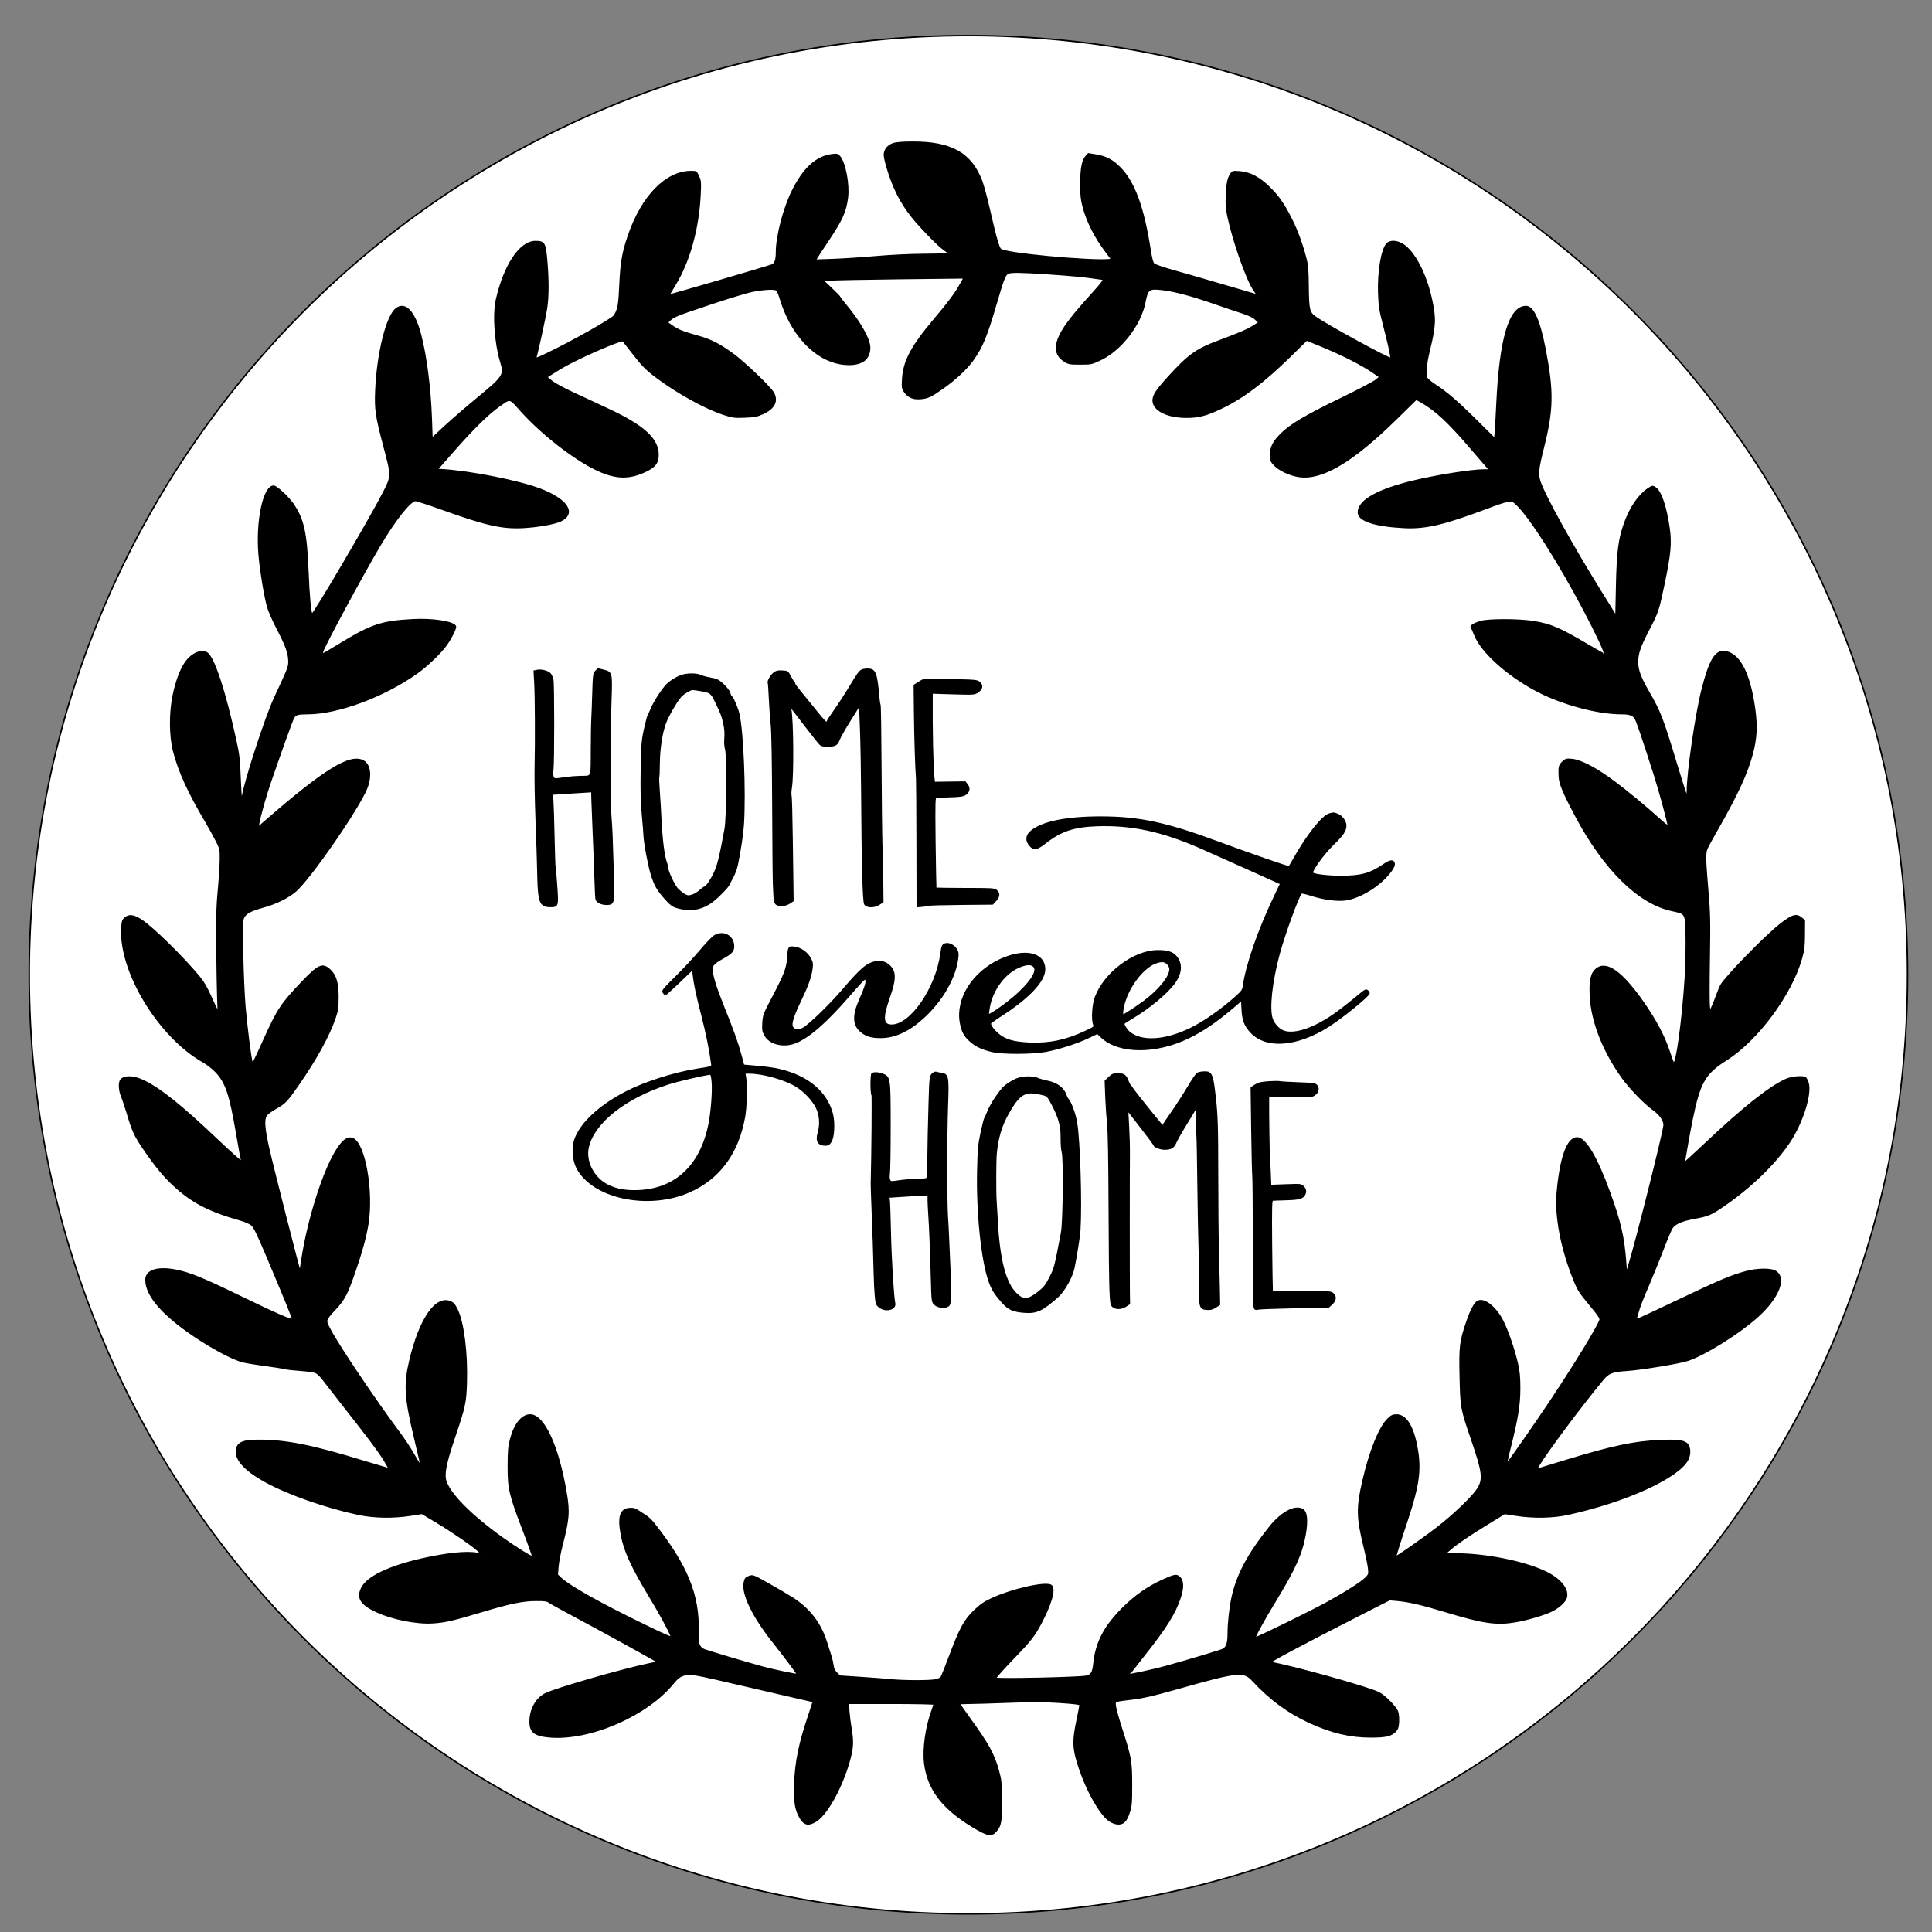 <svg xml:space="preserve" viewBox="0 0 1296 1296" height="1296px" width="1296px" y="0px" x="0px" xmlns:xlink="http://www.w3.org/1999/xlink" xmlns="http://www.w3.org/2000/svg" version="1.1">
<rect x="0" y="0" width="1296" height="1296" fill="#808080" stroke="none"/>
<path d="M 19.596 653.855 C 19.596 305.911 301.652 23.855 649.596 23.855 C 997.54 23.855 1279.6 305.911 1279.6 653.855 C 1279.6 1001.8 997.54 1283.85 649.596 1283.85 C 301.652 1283.85 19.596 1001.8 19.596 653.855 z" style="fill:#FFFFFF;stroke:#000000;" id="Circle (1)"></path>
<path d="M 599.072 96.494 C 595.559 97.684 593.286 100.615 593.281 103.95 C 593.281 105.124 594.085 108.801 595.075 112.12 C 599.194 125.954 604.246 135.953 611.985 145.605 C 617.345 152.29 629.64 164.939 632.844 167.063 C 634.447 168.126 635.894 169.351 636.07 169.79 C 636.304 170.378 632.227 170.608 620.331 170.684 C 610.388 170.745 597.928 171.338 587.602 172.247 C 578.425 173.049 565.534 173.896 558.95 174.126 L 546.979 174.54 L 547.873 172.906 C 548.368 172.002 551.562 167.109 554.979 162.033 C 564.767 147.459 567.184 142.163 568.424 132.542 C 569.537 123.901 566.87 109.521 563.362 105.236 C 561.941 103.505 561.568 103.398 558.215 103.812 C 547.644 105.099 539.144 112.856 531.575 128.12 C 525.736 139.901 520.893 158.551 520.893 169.244 C 520.893 174.295 520.1 176.679 518.082 177.716 C 516.544 178.508 449.052 198.235 448.786 197.974 C 448.701 197.888 450.522 194.721 452.837 190.927 C 462.343 175.362 468.438 153.408 469.55 130.734 C 469.96 122.324 469.869 121.241 468.517 118.305 C 467.043 115.108 467.016 115.092 463.573 115.092 C 446.844 115.092 430.732 131.572 421.646 157.989 C 417.76 169.285 416.552 176.235 415.908 191.009 C 415.328 204.409 414.732 207.744 412.193 211.732 C 410.756 213.999 384.27 228.962 367.009 237.26 C 360.84 240.222 359.057 240.84 359.36 239.901 C 360.531 236.265 365.582 213.182 366.514 207.187 C 367.786 199.011 367.828 188.057 366.641 174.427 C 365.651 163.029 365.071 162.069 359.142 162.069 C 348.88 162.069 338.325 177.834 333.071 201.008 C 330.783 211.104 332.135 230.121 336.073 243.097 C 338.612 251.478 337.777 252.785 321.207 266.425 C 313.739 272.573 303.605 281.316 298.692 285.851 L 289.755 294.103 L 289.292 281.025 C 288.563 260.287 285.801 238.767 282.032 224.422 C 278.008 209.112 271.871 202.519 265.857 207.059 C 259.475 211.875 253.258 236.745 252.156 261.849 C 251.597 274.677 252.231 279.003 257.702 299.614 C 262.913 319.234 262.908 319.468 257.394 330.254 C 248.308 348.015 210.107 412.983 209.245 412.135 C 208.217 411.119 207.211 400.39 206.493 382.685 C 205.46 357.228 203.374 347.989 196.406 337.996 C 193.048 333.17 185.431 326.168 183.552 326.168 C 176.904 326.168 171.933 349.644 173.844 372.057 C 174.727 382.475 177.415 398.924 179.518 406.819 C 180.247 409.546 183.084 416.072 185.83 421.327 C 191.824 432.807 193.633 437.72 193.82 443.031 C 193.974 447.254 193.836 447.611 184.148 468.421 C 178.464 480.626 165.263 520.923 162.772 533.67 C 162.528 534.921 162.139 535.769 161.91 535.549 C 161.681 535.329 161.271 528.956 160.995 521.388 C 160.558 509.306 160.186 506.216 157.945 496.054 C 151.047 464.76 144.271 443.597 139.581 438.685 C 136.196 435.141 128.771 438.046 124.273 444.675 C 121.043 449.44 118.184 457.222 116.247 466.527 C 113.804 478.252 113.932 494.016 116.55 504.036 C 120.095 517.599 126.248 531.122 137.75 550.624 C 140.433 555.174 143.824 561.302 145.287 564.244 C 147.864 569.417 147.943 569.815 147.874 576.735 C 147.832 580.667 147.23 590.012 146.533 597.504 C 145.463 609.086 145.33 616.005 145.639 643.806 C 145.841 661.782 146.256 677.077 146.565 677.792 C 146.937 678.655 146.868 678.941 146.368 678.644 C 145.947 678.399 143.813 674.135 141.625 669.172 C 138.73 662.62 136.558 658.841 133.684 655.378 C 122.581 641.994 102.706 622.476 95.004 617.4 C 89.825 613.988 86.749 613.508 84.098 615.694 C 82.32 617.165 82.07 617.89 81.788 622.404 C 79.952 651.569 106.592 695.466 136.324 712.262 C 138.906 713.723 142.711 716.69 144.782 718.855 C 151.696 726.096 154.293 733.843 158.956 761.133 C 160.537 770.376 162.017 778.552 162.24 779.303 C 162.469 780.054 154.874 773.282 145.362 764.264 C 121.724 741.835 107.555 730.478 96.569 725.146 C 89.99 721.949 84.013 721.582 81.288 724.202 C 79.691 725.734 79.872 731.213 81.665 735.533 C 82.49 737.51 84.22 742.652 85.508 746.962 C 89.123 759.019 90.395 761.761 96.59 770.857 C 104.356 782.26 110.062 789.139 117.162 795.66 C 128.878 806.43 140.38 812.374 160.563 818.104 C 164.454 819.207 167.595 820.565 168.915 821.719 C 170.517 823.114 172.838 827.842 178.512 841.263 C 191.866 872.848 196.651 884.639 196.263 885.012 C 195.39 885.855 185.522 881.565 161.431 869.876 C 135.882 857.482 127.462 854.035 118.142 852.161 C 105.788 849.679 97.916 852.176 97.916 858.575 C 97.916 869.687 110.615 883.649 134.818 899.142 C 145.836 906.2 157.269 912.022 162.815 913.406 C 165.136 913.983 171.842 915.091 177.718 915.862 C 183.595 916.638 189.519 917.573 190.881 917.945 C 192.249 918.313 197.056 918.865 201.564 919.161 C 206.072 919.462 210.703 920.136 211.847 920.662 C 212.992 921.188 215.052 923.118 216.425 924.947 C 217.793 926.78 223.706 934.379 229.561 941.84 C 248.068 965.423 253.881 973.154 257.559 979.073 C 259.523 982.239 261.002 984.956 260.843 985.109 C 260.683 985.262 253.418 983.194 244.704 980.518 C 209.181 969.605 192.015 966.183 172.992 966.224 C 163.954 966.245 160.239 967.537 159.047 971.081 C 156.731 977.939 163.299 985.732 178.352 993.995 C 193.362 1002.24 218.501 1011.06 240.207 1015.71 C 250.73 1017.96 263.712 1018.2 275.475 1016.35 L 283.065 1015.16 L 292.289 1020.66 C 303.041 1027.07 317.199 1036.79 320.755 1040.21 L 323.24 1042.6 L 320.047 1042.02 C 312.749 1040.71 299.544 1042.08 282.788 1045.89 C 260.992 1050.84 246.445 1057.83 242.756 1065.15 C 239.408 1071.78 242 1076.08 252.273 1080.91 C 262.924 1085.92 279.328 1089.21 290.224 1088.54 C 298.421 1088.03 303.919 1086.77 323.118 1081 C 342.21 1075.26 350.423 1073.56 359.435 1073.5 C 365.582 1073.46 366.817 1073.64 368.659 1074.9 C 369.83 1075.7 377.814 1080.1 386.405 1084.68 C 401.856 1092.94 431.562 1109.23 437.997 1112.99 L 441.329 1114.93 L 434.09 1116.48 C 415.589 1120.45 373.162 1132.72 366.04 1136.17 C 360.26 1138.96 356.204 1145.62 355.687 1153.16 C 355.123 1161.5 358.019 1164.15 368.659 1165.07 C 395.73 1167.4 434.341 1150.57 451.783 1128.83 C 454.077 1125.97 455.727 1124.67 458.154 1123.78 C 462.45 1122.2 464.515 1122.54 497.915 1130.37 C 512.307 1133.75 528.855 1137.58 534.694 1138.88 C 540.528 1140.18 545.388 1141.33 545.489 1141.43 C 545.59 1141.52 544.403 1145.35 542.849 1149.92 C 536.264 1169.29 533.71 1181.65 533.177 1196.7 C 532.778 1208.01 533.518 1213.19 536.286 1218.46 C 539.197 1223.99 542.034 1224.8 547.277 1221.62 C 554.548 1217.19 564.464 1199.4 569.515 1181.71 C 572.022 1172.92 572.304 1168.58 570.915 1160.26 C 570.26 1156.33 569.553 1150.74 569.345 1147.84 L 568.967 1142.56 L 597.8 1142.56 C 613.784 1142.56 626.633 1142.83 626.633 1143.16 C 626.633 1143.48 626.138 1145.09 625.526 1146.73 C 621.278 1158.18 619.155 1172.84 620.326 1182.72 C 622.364 1199.95 632.099 1212.89 652.23 1225.12 C 662.391 1231.3 664.993 1231.84 668.027 1228.37 C 671.274 1224.67 671.705 1222.22 671.631 1207.93 C 671.567 1195.85 671.391 1194.04 669.677 1187.84 C 666.617 1176.78 663.077 1170.31 650.606 1153.02 C 646.79 1147.72 643.665 1143.2 643.665 1142.97 C 643.665 1142.75 646.3 1142.56 649.52 1142.57 C 652.741 1142.57 664.738 1142.22 676.182 1141.79 C 692.895 1141.15 699.703 1141.18 710.779 1141.9 C 720.386 1142.53 724.57 1143.05 724.57 1143.61 C 724.57 1144.06 723.782 1148.14 722.819 1152.68 C 719.423 1168.67 719.668 1173.27 724.682 1187.76 C 729.765 1202.46 738.111 1216.88 744.046 1221.22 C 745.408 1222.21 747.729 1223.18 749.209 1223.37 C 753.249 1223.89 755.415 1221.91 757.39 1215.88 C 758.837 1211.47 758.992 1209.64 758.987 1197.03 C 758.981 1181.73 758.444 1178.64 752.631 1160.61 C 749.501 1150.9 747.99 1145.17 747.99 1143.03 C 747.99 1141.02 747.947 1141.04 760.461 1139.53 C 766.853 1138.75 773.954 1137.11 788.49 1133 C 831.082 1120.98 834.201 1120.64 840.498 1127.45 C 851.931 1139.82 864.248 1148.87 878.576 1155.43 C 893.331 1162.18 905.711 1165.11 919.524 1165.11 C 929.387 1165.11 933.033 1164.3 935.811 1161.52 C 937.435 1159.9 937.818 1158.82 938.057 1155.21 C 938.217 1152.82 937.956 1149.74 937.482 1148.37 C 936.343 1145.05 928.806 1137.41 924.751 1135.45 C 916.905 1131.66 866.217 1117.53 852.107 1115.2 C 850.84 1114.99 874.84 1102.21 912.641 1082.97 L 932.154 1073.03 L 937.126 1073.46 C 944.828 1074.11 953.584 1076.14 969.413 1080.93 C 995.116 1088.7 1003.84 1089.97 1016.69 1087.76 C 1025.05 1086.34 1037.28 1082.63 1041.77 1080.16 C 1046.57 1077.52 1050.24 1073.88 1050.75 1071.25 C 1051.88 1065.46 1046.08 1058.77 1035.83 1054.06 C 1021.54 1047.49 996.447 1042.5 977.36 1042.44 L 969.062 1042.42 L 972.607 1039.39 C 977.663 1035.08 985.126 1030 998.06 1022.08 L 1009.32 1015.18 L 1016.87 1016.36 C 1028.55 1018.19 1041.64 1017.96 1051.74 1015.74 C 1090.93 1007.15 1126.21 990.997 1132.19 978.92 C 1133.96 975.324 1133.72 970.591 1131.67 968.619 C 1129.39 966.434 1125.19 965.928 1113.51 966.423 C 1096.39 967.149 1082.41 970.085 1051.38 979.471 C 1042.01 982.305 1033.47 984.91 1032.39 985.262 L 1030.43 985.895 L 1032.34 982.688 C 1038.08 973.123 1060.59 943.009 1075.12 925.468 C 1078.98 920.805 1081.49 919.82 1091.13 919.207 C 1100.72 918.589 1126.51 914.35 1132.23 912.451 C 1143.63 908.656 1166.29 894.516 1178.63 883.495 C 1193.25 870.432 1198.52 856.808 1190.56 852.646 C 1187.34 850.961 1178.48 851.17 1171.32 853.095 C 1161.44 855.756 1153.56 859.075 1126.61 871.924 C 1112.17 878.813 1099.66 884.629 1098.81 884.844 C 1097.28 885.242 1097.27 885.222 1098.32 881.637 C 1100.08 875.606 1101.06 873.042 1106.22 861.011 C 1108.94 854.648 1113.21 844.082 1115.7 837.54 C 1118.18 830.998 1120.86 824.717 1121.64 823.583 C 1123.64 820.683 1128.36 818.655 1136.65 817.139 C 1145.83 815.464 1147.76 814.647 1155.99 808.988 C 1174.44 796.298 1190.43 780.861 1200.2 766.301 C 1209 753.187 1215.19 733.496 1212.78 726.3 C 1212.26 724.743 1211.5 723.247 1211.09 722.971 C 1209.36 721.801 1201.83 722.47 1198.14 724.115 C 1187.17 729.012 1169.48 743.045 1144.53 766.628 C 1136.43 774.283 1129.8 780.309 1129.8 780.018 C 1129.8 779.022 1133.39 758.871 1134.84 751.727 C 1140.02 726.203 1143.48 720.05 1157.75 711.067 C 1178.8 697.81 1201.46 667.297 1208.4 642.857 C 1209.96 637.341 1210.26 634.839 1210.3 626.898 L 1210.35 617.476 L 1208.36 615.832 C 1204.98 613.044 1202.27 613.85 1194.39 619.999 C 1184.32 627.848 1157.32 655.531 1154.38 661.011 C 1153.83 662.032 1152.4 665.561 1151.19 668.845 C 1149.98 672.128 1148.56 675.616 1148.02 676.597 L 1147.05 678.379 L 1146.56 675.443 C 1146.29 673.824 1146.27 659.459 1146.53 643.515 C 1146.95 617.543 1146.83 612.691 1145.49 596.876 C 1143.71 575.897 1143.66 572.236 1145.06 569.019 C 1145.64 567.675 1148.71 562.053 1151.88 556.517 C 1165.23 533.185 1171.74 519.131 1175.31 505.925 C 1178.13 495.492 1178.58 487.648 1177.03 475.995 C 1173.71 450.987 1166.17 437.153 1155.87 437.153 C 1150.33 437.153 1146.58 443.95 1141.83 462.625 C 1137.68 478.885 1131.93 518.436 1131.93 530.647 C 1131.93 532.756 1131.68 533.859 1131.29 533.466 C 1130.93 533.113 1128.19 524.702 1125.2 514.775 C 1115.38 482.148 1113.6 477.481 1106.04 464.448 C 1100.37 454.694 1098.47 449.644 1098.43 444.261 C 1098.39 438.45 1100.04 433.65 1106.03 422.175 C 1112.07 410.608 1112.48 409.367 1116.27 391.192 C 1120.37 371.531 1121.02 364.316 1119.59 354.245 C 1117.56 339.9 1113.99 329.457 1110.34 327.164 C 1108.54 326.031 1108.4 326.056 1105.57 327.94 C 1099.51 331.97 1093.76 340.283 1090.08 350.339 C 1086.07 361.328 1084.97 369.657 1084.47 392.729 L 1084.03 413.325 L 1073.97 397.152 C 1054.72 366.205 1036.04 332.48 1032.98 323.15 C 1031.3 318.028 1031.65 314.597 1035.33 299.951 C 1041.64 274.851 1041.84 262.636 1036.46 234.59 C 1032.73 215.153 1028.53 205.65 1023.67 205.65 C 1012.59 205.65 1006.21 227.185 1004.16 271.547 C 1003.73 280.805 1003.22 289.717 1003.02 291.351 L 1002.66 294.323 L 990.283 282.041 C 977.679 269.53 970.43 263.289 962.483 258.116 C 960.035 256.523 957.655 254.562 957.198 253.755 C 955.867 251.411 956.442 244.425 958.741 235.049 C 962.818 218.417 963.005 213.453 960.061 200.242 C 956.33 183.482 948.681 168.907 941.081 164.071 C 937.184 161.589 932.586 161.324 930.51 163.463 C 926.928 167.145 924.373 182.322 924.894 196.8 C 925.203 205.374 925.629 208.101 928.104 217.564 C 931.383 230.096 933.427 239.446 933.091 240.401 C 932.703 241.525 889.717 218.064 882.222 212.641 C 878.092 209.648 877.613 207.616 877.475 192.372 C 877.368 180.928 877.107 177.834 875.814 172.967 C 873.179 163.019 870.039 154.521 866.121 146.754 C 861.028 136.648 857.312 131.388 850.936 125.245 C 844.336 118.887 838.305 115.792 831.492 115.271 C 827.202 114.939 826.845 115.021 825.754 116.624 C 823.817 119.464 823.157 122.553 822.752 130.75 C 822.433 137.148 822.64 139.87 823.875 145.605 C 827.516 162.467 836.538 187.945 841.248 194.66 L 843.564 197.959 L 838.891 196.636 C 836.32 195.911 826.074 192.919 816.12 189.988 C 806.167 187.056 792.913 183.236 786.67 181.5 C 780.426 179.764 774.731 177.793 774.023 177.119 C 773.092 176.235 772.341 173.432 771.356 167.109 C 767.002 139.176 760.849 122.364 751.46 112.733 C 746.414 107.555 741.933 105.16 735.253 104.062 L 730.095 103.214 L 728.45 105.042 C 726.13 107.631 725.081 113.366 725.06 123.6 C 725.044 130.367 725.395 133.819 726.534 138.241 C 729.158 148.393 734.609 159.209 741.922 168.774 C 743.545 170.894 745.137 173.054 745.467 173.569 C 747.202 176.307 687.663 171.838 673.313 168.156 C 670.753 167.498 670.609 167.293 668.895 161.88 C 667.921 158.801 665.664 149.747 663.876 141.749 C 662.087 133.757 659.655 124.647 658.473 121.506 C 651.437 102.862 637.986 95.288 612.086 95.406 C 605.076 95.437 601.244 95.758 599.072 96.494 zM 702.571 183.543 C 718.465 184.615 727.641 185.483 734.859 186.597 C 737.201 186.959 739.356 187.255 739.649 187.261 C 741.161 187.276 739.426 189.651 731.575 198.317 C 720.051 211.037 714.191 218.601 711.242 224.55 C 707.17 232.772 708.075 238.445 714.074 242.25 C 716.826 243.996 717.523 244.119 724.575 244.119 C 732.059 244.119 732.192 244.093 738.329 241.172 C 751.907 234.717 765.017 217.753 767.891 202.923 C 769.658 193.812 770.617 193.098 779.681 194.16 C 787.851 195.115 799.157 198.107 813.991 203.255 C 821.214 205.762 829.996 208.739 833.509 209.873 C 837.853 211.277 840.652 212.641 842.26 214.137 L 844.623 216.338 L 840.626 218.881 C 836.831 221.302 831.103 223.758 817.541 228.794 C 802.68 234.309 797.288 238.159 784.157 252.601 C 775.817 261.773 773.592 265.123 773.56 268.554 C 773.496 275.06 782.923 279.866 795.745 279.866 C 804.165 279.866 809.115 278.574 819.314 273.717 C 833.797 266.818 847.652 256.37 865.44 238.935 L 876.538 228.053 L 885.182 231.592 C 900.889 238.021 913.749 244.583 922.153 250.466 L 925.634 252.902 L 922.909 255.154 C 921.413 256.4 910.614 262.048 898.909 267.717 C 875.617 278.998 865.488 285.029 859.212 291.341 C 854.14 296.447 852.352 300.053 852.33 305.226 C 852.314 308.775 852.554 309.393 854.874 311.859 C 858.105 315.291 864.918 318.539 870.965 319.53 C 886.465 322.078 907.005 309.995 936.62 280.908 L 950.033 267.737 L 953.387 269.622 C 963.09 275.055 971.782 283.185 987.281 301.314 C 991.444 306.181 995.856 311.313 997.086 312.717 L 999.327 315.271 L 995.76 315.271 C 987.393 315.271 963.862 318.983 948.043 322.793 C 924.011 328.584 911.22 335.851 911.22 343.715 C 911.22 349.154 922.19 352.79 941.671 353.806 C 955.782 354.546 967.763 351.835 994.616 341.841 C 1013.36 334.865 1013.67 334.814 1017.24 338.195 C 1026.43 346.881 1045.3 376.475 1062.76 409.577 C 1071.23 425.637 1077.09 438.251 1076.39 438.925 C 1076.24 439.063 1070.99 436.142 1064.73 432.429 C 1046.13 421.409 1040.04 418.825 1028.32 416.976 C 1018.75 415.465 998.736 415.434 993.541 416.92 C 988.671 418.319 986.116 419.948 987.068 421.051 C 987.446 421.49 988.468 423.686 989.341 425.928 C 993.802 437.444 1011.94 453.622 1031.86 463.876 C 1048.53 472.445 1071.95 478.686 1087.44 478.686 C 1093.03 478.686 1095.27 479.411 1096.85 481.734 C 1098 483.409 1101.32 493.122 1109.66 519.202 C 1113.3 530.596 1119.13 552.064 1119.15 554.168 C 1119.16 554.674 1115.88 552.1 1111.89 548.449 C 1104.4 541.611 1091.09 530.626 1082.96 524.559 C 1070.56 515.311 1060.34 509.959 1054.12 509.464 C 1050.7 509.188 1050.2 509.341 1048.22 511.236 C 1045.95 513.422 1045.72 514.448 1046.03 521.123 C 1046.24 525.632 1048.81 531.816 1056.71 546.723 C 1075.97 583.139 1099.23 606.047 1121.71 610.756 C 1128.64 612.211 1129.51 612.747 1130.5 616.133 C 1131.42 619.33 1131.43 642.749 1130.5 656.752 C 1128.62 685.334 1124.62 714.392 1122.72 713.268 C 1122.39 713.074 1120.96 709.315 1119.52 704.913 C 1116.41 695.384 1110.6 684.4 1102.49 672.741 C 1088.14 652.105 1077.68 644.562 1070.95 649.991 C 1067.46 652.81 1066.37 657.641 1066.86 667.956 C 1067.68 685.028 1075.36 704.765 1088.15 722.71 C 1093.03 729.548 1103.29 740.221 1108.56 743.934 C 1113.4 747.34 1116.32 751.359 1116.32 754.607 C 1116.32 758.534 1097.02 835.278 1092.3 850.118 L 1091 854.203 L 1090.5 847.396 C 1089.21 829.875 1086.99 820.141 1079.71 800.047 C 1071.15 776.372 1063.38 763.304 1057.9 763.304 C 1051.47 763.304 1046.72 776.505 1044.63 800.19 C 1043.23 816.087 1047.49 838.015 1056.05 859.019 C 1058.6 865.275 1059.85 867.215 1066.37 875.039 C 1072.26 882.106 1073.7 884.246 1073.34 885.416 C 1071.92 890.012 1057.18 914.212 1040.5 939.312 C 1031.02 953.58 1011.42 981.708 1010.63 982.178 C 1010.34 982.351 1011.3 977.684 1012.78 971.801 C 1017.87 951.594 1019.37 942.391 1019.37 931.483 C 1019.37 923.701 1019.03 920.1 1017.74 914.463 C 1015.6 905.112 1011.38 892.825 1008 886.12 C 1003.38 876.949 995.595 870.78 991.38 872.945 C 989.277 874.022 986.696 878.833 984.056 886.575 C 979.51 899.929 979.122 903.095 979.569 923.313 C 980.037 944.276 980.128 944.791 987.074 965.08 C 994.786 987.606 995.367 992.126 991.38 998.626 C 988.239 1003.75 975.034 1016.45 964.09 1024.88 C 954.701 1032.11 936.705 1044.68 936.301 1044.29 C 936.013 1044.01 938.1 1037.3 944.455 1018.07 C 951.273 997.431 952.838 986.804 950.933 974.043 C 948.522 957.931 943.534 949.188 936.743 949.188 C 934.401 949.188 933.448 949.648 931.042 951.961 C 925.411 957.364 918.848 973.644 914.329 993.448 C 910.177 1011.63 910.305 1017.86 915.25 1038.05 C 916.628 1043.66 917.927 1050.04 918.134 1052.21 C 918.502 1056 918.417 1056.27 916.112 1058.57 C 913.094 1061.58 903.098 1067.98 890.638 1074.87 C 879.817 1080.86 842.361 1099.2 841.887 1098.74 C 841.371 1098.24 847.63 1086.78 855.21 1074.35 C 868.394 1052.74 873.083 1042.4 875.346 1029.95 C 877.15 1020.01 876.543 1014.02 873.578 1012.5 C 868.352 1009.82 859.548 1014.64 851.697 1024.48 C 837.086 1042.8 829.725 1056.65 826.483 1071.93 C 825.014 1078.85 823.928 1089.05 823.928 1095.93 C 823.928 1102.24 822.917 1105.17 820.272 1106.53 C 818.792 1107.29 797.028 1113.79 781.725 1118.05 C 774.39 1120.09 757.858 1123.66 757.47 1123.29 C 757.374 1123.19 761.302 1118.07 766.209 1111.9 C 782.098 1091.92 788.155 1082.3 791.673 1071.48 C 793.807 1064.91 793.658 1060.41 791.231 1058.08 C 789.23 1056.16 787.857 1056.41 779.772 1060.12 C 769.978 1064.6 761.504 1070.52 753.52 1078.45 C 741.028 1090.85 735.349 1101.61 733.874 1115.64 C 733.198 1122.08 732.171 1123.79 728.562 1124.49 C 723.181 1125.54 667.793 1126.7 667.793 1125.76 C 667.793 1125.15 673.739 1118.55 682.122 1109.88 C 690.862 1100.83 693.949 1096.84 697.856 1089.52 C 704.972 1076.19 707.846 1066.19 705.265 1063.71 C 702.305 1060.87 679.375 1065.95 664.956 1072.64 C 660.283 1074.81 657.717 1076.6 653.566 1080.57 C 647.045 1086.82 643.937 1092.58 636.906 1111.39 C 634.287 1118.4 631.775 1124.62 631.322 1125.22 C 630.87 1125.81 629.23 1126.58 627.676 1126.92 C 623.876 1127.77 606.444 1127.74 597.699 1126.89 C 593.803 1126.5 584.483 1125.78 576.988 1125.29 L 563.362 1124.39 L 561.233 1122.35 C 559.722 1120.9 559.003 1119.44 558.747 1117.31 C 558.551 1115.66 557.944 1112.93 557.406 1111.24 C 556.869 1109.55 555.437 1105.07 554.223 1101.27 C 550.21 1088.72 542.875 1079.25 531.533 1071.97 C 528.605 1070.09 521.446 1065.88 515.623 1062.61 C 505.052 1056.68 505.031 1056.67 502.492 1057.59 C 500.257 1058.41 499.873 1058.9 499.309 1061.7 C 497.803 1069.11 504.898 1083.95 517.8 1100.35 C 527.919 1113.21 535.184 1122.94 534.875 1123.24 C 534.503 1123.6 518.881 1120.35 512.02 1118.48 C 499.788 1115.15 473.558 1107.32 472.036 1106.53 C 468.677 1104.81 468.001 1102.68 468.225 1094.5 C 468.901 1069.93 460.762 1050.03 438.567 1021.95 C 437.199 1020.23 435.123 1018.18 433.952 1017.4 C 432.781 1016.63 430.396 1015.04 428.651 1013.88 C 426.053 1012.15 424.903 1011.8 422.29 1011.97 C 416.212 1012.35 414.615 1017.53 416.861 1029.53 C 418.905 1040.44 423.743 1051 436.065 1071.41 C 442.639 1082.29 449.271 1094.51 450.25 1097.52 C 450.697 1098.9 448.18 1097.86 431.717 1089.87 C 402.894 1075.88 381.923 1064.11 376.196 1058.7 L 373.8 1056.43 L 374.221 1050.98 C 374.45 1047.98 375.631 1041.7 376.845 1037.02 C 381.524 1018.97 381.891 1014.22 379.661 1001.1 C 374.354 969.906 364.752 949.188 355.602 949.188 C 350.205 949.188 345.207 955.357 342.626 965.213 C 341.268 970.396 341.023 973.164 341.002 983.572 C 340.981 998.754 341.891 1002.63 351.264 1027.09 C 354.825 1036.38 357.572 1044.14 357.364 1044.34 C 356.805 1044.88 345.835 1038.09 336.872 1031.65 C 315.794 1016.51 301.673 1002.26 298.958 993.372 C 297.532 988.704 299.006 981.345 304.808 964.161 C 311.77 943.55 312.313 941.063 312.749 927.965 C 313.42 907.931 310.849 887.29 306.607 878.588 C 304.893 875.069 303.999 874.043 301.95 873.221 C 292.22 869.319 281.521 885.002 274.98 912.757 C 271.174 928.899 271.712 937.53 278.179 964.508 C 280.068 972.373 281.825 979.88 282.085 981.187 L 282.559 983.572 L 281.314 981.933 C 280.627 981.029 278.578 977.658 276.752 974.441 C 274.926 971.224 270.929 965.223 267.863 961.102 C 251.4 938.975 227.001 902.697 221.434 892.059 C 217.91 885.324 217.772 885.865 225.058 877.939 C 230.86 871.633 232.771 867.991 237.668 853.917 C 242.298 840.599 245.183 830.171 246.631 821.52 C 250.288 799.643 244.71 767.379 236.662 763.86 C 232.766 762.155 228.47 766.092 223.158 776.239 C 214.897 792.019 206.163 821.193 202.565 845.011 C 201.915 849.316 201.325 852.901 201.25 852.983 C 200.957 853.294 182.908 782.582 180.247 770.683 C 177.245 757.283 176.76 751.482 178.394 748.458 C 178.969 747.386 181.764 745.262 185.096 743.362 C 191.392 739.772 192.372 738.73 200.595 726.872 C 211.954 710.505 220.699 694.547 224.659 682.955 C 226.368 677.965 226.644 676.04 226.676 668.998 C 226.719 659.254 225.159 654.091 221.066 650.445 C 216.297 646.191 213.609 647.391 202.927 658.555 C 188.933 673.191 186.187 677.307 177.383 696.916 C 174.184 704.03 171.065 710.771 170.453 711.894 L 169.335 713.937 L 168.766 711.552 C 167.738 707.222 165.386 688.271 164.247 675.126 C 163.629 668.012 162.937 652.105 162.709 639.782 C 162.331 619.381 162.405 617.185 163.523 615.193 C 165.098 612.38 168.414 610.638 176.34 608.463 C 185.133 606.047 193.282 602.044 198.339 597.647 C 208.185 589.088 240.622 542.127 245.934 528.732 C 249.213 520.479 248.148 512.702 243.427 510.358 C 234.623 505.991 217.729 516.399 178.804 550.18 L 172.923 555.287 L 173.428 552.56 C 174.504 546.794 178.166 533.787 181.194 524.988 C 188.662 503.28 195.762 483.558 196.806 481.627 C 198.142 479.145 199.547 478.706 206.232 478.696 C 226.597 478.66 257.378 467.247 279.6 451.503 C 286.551 446.57 295.578 437.909 299.395 432.506 C 302.977 427.424 306.069 421.016 305.42 420.004 C 303.546 417.094 290 415.051 277.114 415.745 C 256.207 416.864 249.426 419.075 229.151 431.377 C 214.94 440.002 215.765 439.64 216.43 436.964 C 217.34 433.302 244.247 383.476 255.243 365.092 C 265.511 347.928 275.299 335.698 278.764 335.698 C 279.632 335.698 287.93 338.425 297.213 341.754 C 326.093 352.111 336.872 354.531 350.924 353.796 C 360.675 353.285 372.209 351.227 376.158 349.297 C 386.389 344.287 380.433 335.115 362.49 328.242 C 347.991 322.686 315.379 316.226 296.164 315.102 L 293.215 314.934 L 304.27 302.335 C 316.741 288.118 327.435 277.568 334.242 272.767 C 342.721 266.782 341.444 266.547 349.545 275.571 C 364.645 292.398 388.406 310.404 403.751 316.66 C 414.482 321.036 422.764 320.919 432.712 316.251 C 439.312 313.157 441.409 310.45 441.398 305.073 C 441.382 294.364 431.77 285.647 407.52 274.345 C 401.175 271.389 390.796 266.558 384.456 263.606 C 377.67 260.45 371.634 257.141 369.798 255.573 L 366.673 252.902 L 370.506 250.477 C 378.091 245.687 380.725 244.246 390.237 239.686 C 402.868 233.635 417.297 227.844 417.957 228.564 C 418.25 228.88 420.975 232.353 424.015 236.285 C 430.971 245.278 433.281 247.637 440.345 252.953 C 454.386 263.529 473.271 273.957 485.497 277.89 C 491.671 279.871 492.688 280.004 499.644 279.728 C 506.143 279.473 507.756 279.156 511.775 277.353 C 519.179 274.029 521.739 269.116 518.87 263.723 C 516.81 259.842 499.128 242.944 491.086 237.163 C 481.968 230.612 476.528 227.905 467.464 225.398 C 458.181 222.829 454.78 221.45 450.718 218.59 L 447.61 216.405 L 449.792 214.311 C 451.378 212.789 454.668 211.293 461.774 208.857 C 485.135 200.85 499.73 196.274 505.318 195.217 C 513.122 193.741 519.647 193.481 521.042 194.589 C 521.632 195.059 522.846 197.969 523.73 201.059 C 524.618 204.143 526.7 209.465 528.355 212.881 C 537.867 232.527 553.409 244.456 569.473 244.456 C 578.569 244.456 583.344 240.58 583.344 233.196 C 583.344 227.527 576.882 216.052 567.109 204.368 C 565.108 201.978 563.474 199.803 563.474 199.532 C 563.474 199.261 560.924 196.621 557.805 193.659 L 552.137 188.282 L 556.565 187.817 C 558.998 187.562 580.288 187.133 603.873 186.862 L 646.753 186.372 L 643.825 191.576 C 640.589 197.331 636.581 202.668 626.441 214.709 C 611.405 232.572 606.22 242.403 605.55 254.332 C 605.23 259.95 605.342 260.654 606.886 262.84 C 609.414 266.425 612.645 267.773 617.606 267.319 C 622.604 266.864 624.275 266.057 632.956 259.939 C 640.946 254.307 648.669 247.03 652.682 241.351 C 658.91 232.547 661.912 225.168 668.496 202.509 C 672.919 187.307 674.074 184.385 676.139 183.231 C 677.874 182.261 684.874 182.343 702.571 183.543 zM 399.679 450.282 C 398.258 451.732 398.13 452.754 397.742 465.771 C 397.518 473.436 397.226 481.086 397.103 482.771 C 396.975 484.456 396.832 493.551 396.784 502.984 C 396.683 522.604 397.438 520.796 389.242 520.944 C 386.511 520.99 382.2 521.337 379.661 521.71 C 371.874 522.849 371.852 522.849 371.049 521.409 C 370.586 520.581 370.484 518.579 370.793 516.225 C 371.437 511.307 371.432 459.05 370.783 456.078 C 370.516 454.848 369.851 453.157 369.303 452.33 C 368.121 450.538 363.341 449.154 360.446 449.761 L 358.381 450.195 L 358.801 457.462 C 359.339 466.787 359.504 497.085 359.105 513.754 C 358.934 520.867 359.211 537.413 359.717 550.522 C 360.228 563.631 360.717 578.798 360.808 584.226 C 361.069 599.506 361.777 604.592 363.906 606.487 C 365.236 607.666 366.508 608.059 369.031 608.059 C 374.264 608.059 374.295 607.962 373.284 593.587 C 372.805 586.754 372.305 580.984 372.166 580.769 C 372.033 580.555 371.741 571.669 371.517 561.021 C 371.294 550.379 370.953 539.645 370.756 537.168 L 370.399 532.664 L 377.335 532.214 C 381.151 531.964 387.15 531.586 390.663 531.377 L 397.05 530.989 L 397.21 537.352 C 397.3 540.85 397.699 551.068 398.104 560.056 C 398.508 569.044 399.003 582.066 399.2 588.991 C 399.403 595.921 399.722 602.273 399.914 603.111 C 400.377 605.123 403.735 606.716 407.238 606.584 C 411.794 606.415 411.895 605.904 411.293 586.121 C 410.458 558.391 410.431 557.814 409.638 546.779 C 408.813 535.294 408.861 496.186 409.729 470.178 C 410.367 451.14 410.346 451.058 404.853 449.68 C 402.905 449.189 401.281 448.776 401.255 448.76 C 401.223 448.745 400.515 449.429 399.679 450.282 zM 578.298 449.47 C 576.94 449.96 575.019 452.544 571.069 459.183 C 568.115 464.157 563.277 471.659 560.323 475.852 C 557.369 480.044 554.952 483.777 554.952 484.145 C 554.952 485.937 553.074 484.114 546.745 476.194 C 542.96 471.455 538.308 465.725 536.408 463.463 C 534.508 461.2 532.954 458.979 532.954 458.524 C 532.954 458.065 532.714 457.59 532.422 457.467 C 532.129 457.34 531.091 455.706 530.117 453.836 C 528.371 450.486 528.286 450.425 524.752 450.231 C 521.915 450.068 520.744 450.343 519.168 451.533 C 517.199 453.019 514.873 457.181 515.479 458.126 C 515.65 458.392 515.99 463.202 516.241 468.82 C 516.485 474.437 517.044 482.245 517.486 486.177 C 517.976 490.574 518.354 511.69 518.471 540.988 C 518.572 567.206 518.79 590.952 518.96 593.761 C 519.131 596.569 519.317 600.297 519.37 602.054 C 519.429 603.928 519.929 605.68 520.584 606.308 C 522.234 607.891 526.652 607.646 529.478 605.818 L 531.889 604.255 L 531.804 598.495 C 531.762 595.328 531.543 579.492 531.33 563.309 C 531.112 547.121 530.74 533.578 530.505 533.215 C 530.266 532.848 530.383 530.621 530.756 528.257 C 532.097 519.846 531.82 483.323 530.356 475.627 C 529.973 473.584 529.973 473.584 532.155 476.306 C 533.358 477.802 537.723 483.471 541.848 488.904 C 545.978 494.333 549.88 499.159 550.519 499.628 C 551.95 500.68 557.837 500.742 560.153 499.725 C 561.228 499.256 562.234 497.923 562.83 496.186 C 563.362 494.649 566.705 488.741 570.26 483.052 L 576.733 472.711 L 577.35 488.807 C 577.686 497.662 578.032 515.628 578.111 528.737 C 578.436 580.652 579.091 604.893 580.203 606.527 C 581.646 608.652 586.484 608.647 589.779 606.517 L 592.163 604.97 L 592.067 594.772 C 592.009 589.159 591.759 577.521 591.509 568.906 C 591.253 560.296 590.96 535.294 590.854 513.355 C 590.747 491.412 590.465 473.155 590.22 472.777 C 589.981 472.399 589.603 469.979 589.379 467.39 C 588.043 451.768 587.091 449.184 582.561 448.939 C 581.236 448.863 579.314 449.103 578.298 449.47 zM 458.793 452.769 C 455.732 453.484 452.145 455.358 448.685 458.044 C 445.561 460.475 438.95 470.377 436.725 475.964 C 436.049 477.649 435.251 479.35 434.942 479.738 C 434.628 480.131 433.532 484.267 432.494 488.93 C 430.79 496.6 430.577 499.205 430.263 516.138 C 430.019 529.564 430.216 538.041 430.971 546.094 C 431.546 552.274 432.062 558.708 432.116 560.393 C 432.265 565.219 434.969 579.829 436.895 586.213 C 439.088 593.469 441.143 597.121 446.162 602.672 C 450.692 607.681 451.645 608.269 457.111 609.433 C 464.675 611.037 471.812 609.382 477.928 604.597 C 482.181 601.267 487.919 595.405 488.861 593.418 C 489.393 592.295 490.101 590.916 490.431 590.354 C 492.289 587.224 493.885 583.215 494.551 580.018 C 496.451 570.847 498.245 558.805 498.591 552.907 C 499.911 530.422 498.282 490.661 495.567 479.028 C 494.551 474.672 491.623 467.941 490.388 467.114 C 490.112 466.925 489.649 465.853 489.366 464.729 C 489.079 463.6 487.211 461.165 485.177 459.28 C 481.899 456.247 480.978 455.782 476.645 455.011 C 473.973 454.536 470.875 453.693 469.763 453.137 C 467.65 452.09 462.45 451.916 458.793 452.769 zM 469.481 463.054 C 476.741 464.28 477.119 464.561 480.254 471.072 C 484.028 478.895 484.523 480.228 485.747 485.835 C 486.402 488.843 486.631 492.239 486.37 495.027 C 486.12 497.688 486.301 500.675 486.822 502.519 C 488.094 507.008 487.844 548.653 486.497 555.971 C 483.07 574.636 481.579 580.754 479.285 585.539 C 476.847 590.63 473.755 595.119 472.69 595.119 C 472.376 595.119 470.945 596.186 469.508 597.483 C 468.07 598.786 465.654 600.205 464.142 600.639 C 461.71 601.339 461.108 601.257 458.899 599.95 C 457.526 599.138 455.472 597.453 454.333 596.207 C 452.129 593.801 447.791 584.558 447.791 582.276 C 447.791 581.525 447.482 580.131 447.104 579.181 C 445.305 574.641 443.9 563.57 443.166 548.137 C 442.921 543.081 442.442 535.135 442.101 530.483 C 441.755 525.831 441.606 521.822 441.76 521.577 C 441.92 521.332 442.09 517.022 442.144 511.997 C 442.25 502.054 443.874 491.56 446.338 484.911 C 448.142 480.034 454.269 469.58 456.903 466.879 C 458.772 464.969 463.051 462.431 464.515 462.375 C 464.93 462.36 467.166 462.666 469.481 463.054 zM 619.538 456.002 C 618.952 456.206 617.324 457.11 615.913 458.019 L 613.358 459.668 L 613.555 478.201 C 613.731 494.94 614.401 516.057 614.955 522.266 C 615.067 523.574 615.2 543.429 615.242 566.389 L 615.322 608.126 L 618.67 607.835 C 620.512 607.671 622.497 607.355 623.083 607.13 C 623.668 606.905 633.515 606.64 644.969 606.538 L 665.786 606.354 L 667.857 604.132 C 670.3 601.502 670.497 599.23 668.432 597.437 C 667.037 596.232 665.616 596.14 647.556 596.14 C 636.895 596.14 628.006 595.982 627.804 595.793 C 627.607 595.599 627.293 581.801 627.112 565.127 C 626.814 537.382 626.883 534.803 627.953 534.691 C 628.592 534.625 632.807 534.482 637.321 534.369 C 643.681 534.211 645.954 533.895 647.423 532.97 C 650.053 531.316 650.606 528.742 648.818 526.459 L 647.397 524.646 L 637.06 524.779 L 626.723 524.912 L 626.329 521.378 C 625.568 514.509 625.025 489.486 625.185 468.534 L 625.212 464.852 L 639.343 465.276 C 653.166 465.684 653.528 465.659 655.844 464.167 C 658.814 462.252 659.261 459.786 657.004 457.804 C 655.471 456.461 654.369 456.354 637.986 456.007 C 628.427 455.803 620.123 455.797 619.538 456.002 zM 891.633 546.151 C 887.157 547.397 876.852 560.383 868.314 575.545 C 866.467 578.823 864.87 581.504 864.759 581.504 C 863.348 581.504 838.992 573.043 817.099 564.943 C 782.018 551.967 764.043 548.137 738.207 548.137 C 715.287 548.137 699.053 551.457 691.708 557.646 C 688.371 560.46 688.083 563.912 690.925 567.155 C 693.64 570.249 695.418 569.892 701.715 564.989 C 711.705 557.212 720.536 554.301 735.716 553.77 C 758.939 552.958 779.383 557.319 805.118 568.579 C 810.973 571.138 825.525 577.634 837.459 583.006 L 859.149 592.78 L 855.002 601.451 C 844.32 623.788 836.229 646.993 834.238 660.975 C 833.775 664.238 833.35 664.877 829.075 668.712 C 819.319 677.47 807.545 685.676 798.38 690.109 C 781.214 698.407 765.336 699.23 757.326 692.239 C 755.378 690.538 753.456 687.239 753.962 686.458 C 754.154 686.156 756.32 684.737 758.779 683.297 C 770.595 676.382 783.418 665.699 788.112 658.856 C 792.61 652.294 792.839 646.156 788.756 641.498 C 786.382 638.797 782.811 637.729 776.376 637.806 C 760.472 637.995 740.831 652.799 734.827 669.12 C 732.991 674.11 732.416 683.904 733.762 687.295 C 734.412 688.929 734.183 689.118 727.907 692.045 C 714.957 698.081 704.094 700.353 690.734 699.812 C 680.131 699.383 674.319 697.718 669.651 693.776 C 666.627 691.222 664.248 688.026 664.248 686.519 C 664.248 686.192 667.868 683.583 672.296 680.718 C 690.319 669.054 700.693 657.937 700.693 650.277 C 700.693 639.21 687.29 636.264 671.045 643.755 C 652.602 652.268 641.414 669.994 644.336 686.08 C 645.395 691.937 647.013 694.914 651.08 698.51 C 654.731 701.742 658.814 703.632 665.664 705.261 C 672.285 706.834 692.123 706.803 701.15 705.205 C 709.73 703.683 722.697 699.536 730.244 695.895 L 736.115 693.066 L 739.037 695.783 C 750.635 706.578 775.12 706.747 797.07 696.176 C 806.907 691.442 815.854 685.334 827.569 675.351 L 832.982 670.734 L 833.291 677.015 C 833.642 684.287 835.095 688.056 839.236 692.453 C 849.477 703.33 869.906 701.768 890.978 688.49 C 900.144 682.72 918.315 667.941 918.315 666.261 C 918.315 665.801 917.847 665.045 917.267 664.586 C 916.41 663.901 915.723 664.167 913.456 666.036 C 897.504 679.216 891.143 683.705 882.478 687.893 C 873.658 692.157 865.967 693.546 861.054 691.769 C 857.85 690.61 854.566 687.071 853.299 683.404 C 850.968 676.663 852.921 658.595 858.031 639.685 C 861.523 626.755 870.864 601.16 872.876 599.01 C 873.147 598.719 876.218 599.393 879.699 600.512 C 888.402 603.305 897.797 604.454 903.582 603.428 C 909.453 602.386 917.123 598.689 923.516 593.812 C 929.839 588.991 935.518 582.056 935.21 579.523 C 934.88 576.837 932.772 576.975 928.333 579.978 C 919.039 586.259 913.222 587.888 899.867 587.939 C 890.914 587.97 881.131 586.8 880.359 585.605 C 879.487 584.247 887.833 572.695 894.119 566.562 C 900.857 559.995 902.709 557.237 902.704 553.78 C 902.699 551.007 900.192 547.519 897.392 546.396 C 894.656 545.303 894.683 545.303 891.633 546.151 zM 783.151 646.498 C 784.184 647.488 784.892 648.954 784.892 650.108 C 784.892 655.159 777.717 664.101 767.599 671.658 C 762.095 675.769 754.175 680.912 753.344 680.912 C 752.418 680.912 753.089 675.795 754.638 671.122 C 758.566 659.254 768.195 647.82 776.211 645.502 C 779.596 644.526 781.358 644.777 783.151 646.498 zM 692.964 647.79 C 696.536 650.292 693.188 656.711 683.484 665.959 C 677.342 671.817 663.876 681.468 663.013 680.636 C 662.822 680.457 663.04 678.267 663.492 675.769 C 665.749 663.319 674.388 652.044 684.586 648.219 C 688.701 646.676 691.197 646.549 692.964 647.79 zM 479.221 627.868 C 477.965 628.639 473.659 633.154 469.651 637.898 C 465.638 642.647 458.239 650.583 453.204 655.542 C 444.986 663.631 444.15 664.678 445.013 665.755 C 445.539 666.414 446.072 667.093 446.194 667.262 C 446.317 667.43 450.532 663.631 455.557 658.82 L 464.696 650.072 L 465.159 654.091 C 465.888 660.327 467.512 667.951 470.875 680.912 C 473.782 692.096 476.203 703.887 477.263 712.037 C 477.79 716.112 478.918 715.51 467.304 717.389 C 451.831 719.891 432.77 725.989 420.113 732.48 C 402.261 741.636 389.385 753.626 385.659 764.56 C 383.823 769.953 384.425 778.21 387.022 783.286 C 397.423 803.611 435.017 811.593 462.583 799.326 C 482.521 790.456 494.939 773.604 499.336 749.434 C 500.571 742.673 500.975 728.129 500.07 722.961 L 499.511 719.723 L 502.652 719.723 C 511.951 719.723 527.014 724.023 534.529 728.813 C 539.825 732.194 545.127 737.816 547.612 742.693 C 550.151 747.667 550.657 754.142 548.97 759.923 C 547.373 765.372 548.97 768.068 553.792 768.068 C 556.964 768.068 558.742 764.642 559.077 757.865 C 559.423 750.92 558.476 745.961 555.74 740.446 C 550.061 728.981 538.314 720.969 521.766 717.272 C 519.136 716.684 512.882 715.842 507.873 715.408 L 498.766 714.611 L 496.749 707.125 C 494.641 699.306 491.975 691.927 484.741 673.875 C 480.009 662.058 477.598 654.091 477.598 650.261 C 477.598 647.34 478.881 646.018 485.055 642.566 C 490.766 639.379 492.134 637.826 492.049 634.64 C 491.857 627.802 485.114 624.243 479.221 627.868 zM 477.853 725.718 C 478.386 731.816 477.385 745.415 475.81 753.555 C 470.205 782.485 452.512 798.622 426.144 798.852 C 418.708 798.913 413.162 797.81 407.823 795.195 C 398.051 790.41 392.217 779.002 394.575 769.289 C 398.594 752.712 419.432 736.279 448.132 727.041 C 455.014 724.825 473.106 720.637 476.608 720.448 C 477.082 720.423 477.577 722.511 477.853 725.718 zM 633.968 633.287 C 632.28 633.899 631.94 634.701 631.253 639.721 C 628.081 662.952 611.032 687.724 598.215 687.724 C 592.004 687.724 591.556 683.011 596.443 669.12 C 600.28 658.207 600.685 653.3 598.055 649.521 C 595.804 646.288 592.264 644.659 588.485 645.114 C 582.077 645.89 578.042 649.204 565.236 664.233 C 556.443 674.544 541.96 688.47 538.394 690.043 C 535.115 691.493 532.491 691.023 531.437 688.807 C 530.383 686.596 532.044 681.377 537.207 670.663 C 541.821 661.088 543.94 655.072 544.642 649.567 C 545.042 646.411 544.861 645.384 543.418 642.785 C 541.247 638.868 536.94 635.932 532.714 635.472 C 528.983 635.069 529.042 634.962 528.424 643.122 C 527.935 649.613 526.253 653.979 518.652 668.462 C 512.392 680.381 512.131 681.065 511.839 686.162 C 511.578 690.783 511.759 691.856 513.239 694.496 C 516.411 700.169 525.332 702.426 533.119 699.531 C 542.061 696.206 553.76 686.111 568.898 668.656 C 573.608 663.227 578.138 658.207 578.968 657.498 C 580.368 656.308 580.507 656.297 580.938 657.38 C 581.534 658.866 580.368 662.589 576.802 670.612 C 572.081 681.218 572.358 687.632 577.707 692.029 C 581.193 694.889 584.642 695.895 590.875 695.875 C 600.158 695.844 609.371 691.631 618.931 683.046 C 631.94 671.373 641.089 655.368 642.457 641.912 C 642.713 639.358 642.457 638.194 641.27 636.509 C 639.476 633.961 636.15 632.495 633.968 633.287 zM 625.409 720.555 C 623.982 722.021 623.87 723.073 623.381 739.128 C 622.902 754.888 622.641 767.348 622.449 783.828 C 622.391 789.026 622.151 790.477 621.3 790.788 C 620.703 791.008 617.59 791.232 614.38 791.289 C 611.165 791.34 606.05 791.769 603.011 792.233 C 597.773 793.035 597.449 793.009 596.741 791.748 C 596.299 790.957 596.203 789.026 596.496 786.978 C 596.767 785.089 596.986 770.78 596.98 755.184 C 596.97 723.226 596.879 722.572 592.264 720.724 C 589.592 719.651 586.314 719.437 585.041 720.244 C 584.201 720.78 584.222 733.312 585.063 734.619 C 585.409 735.155 585.089 773.252 584.568 793.944 C 584.541 794.879 584.738 801.007 584.994 807.559 C 585.765 827.046 586.314 843.495 586.527 853.575 C 586.633 858.789 586.963 865.744 587.261 869.033 C 587.756 874.508 587.974 875.151 589.885 876.693 C 594.005 880.018 601.031 878.297 600.062 874.196 C 599.131 870.238 597.528 843.678 597.172 826.285 C 596.959 815.801 596.624 806.267 596.437 805.102 L 596.086 802.983 L 603.021 802.513 C 619.65 801.39 623.258 801.293 622.827 801.962 C 622.582 802.339 622.694 807.354 623.072 813.104 C 623.817 824.482 624.28 835.998 624.914 858.626 C 625.308 872.853 625.366 873.313 627 874.916 C 629.315 877.189 634.824 877.546 636.522 875.539 C 637.784 874.043 637.901 866.347 636.938 847.432 C 636.693 842.545 636.363 835.017 636.203 830.712 C 636.049 826.402 635.708 819.968 635.447 816.414 C 634.75 806.91 634.766 760.73 635.469 741.84 C 636.192 722.348 635.921 720.806 631.636 720.152 C 630.125 719.917 628.443 719.565 627.905 719.365 C 627.362 719.166 626.239 719.703 625.409 720.555 zM 804.123 719.636 C 802.856 719.978 800.998 722.481 796.964 729.273 C 793.962 734.318 789.092 741.886 786.137 746.089 C 783.183 750.287 780.618 754.117 780.437 754.597 C 780.213 755.179 779.867 755.245 779.399 754.791 C 777.813 753.259 761.02 732.326 759.796 730.36 C 759.066 729.191 758.241 728.083 757.959 727.894 C 757.677 727.71 757.07 726.505 756.613 725.218 C 755.25 721.388 753.882 720.407 749.938 720.407 C 746.877 720.407 746.111 720.709 743.961 722.772 L 741.491 725.141 L 741.879 735.538 C 742.098 741.258 742.651 749.618 743.114 754.112 C 743.657 759.356 744.008 778.961 744.104 808.922 C 744.184 834.573 744.461 860.005 744.711 865.438 C 745.126 874.334 745.318 875.427 746.659 876.499 C 748.714 878.149 752.285 877.99 755.16 876.132 L 757.571 874.569 L 757.448 867.792 C 757.31 859.729 757.326 780.329 757.47 772.496 C 757.523 769.498 757.294 761.991 756.959 755.812 L 756.352 744.577 L 765.299 756.083 C 770.223 762.405 774.247 767.838 774.247 768.15 C 774.247 769.217 778.436 770.79 781.278 770.79 C 785.419 770.79 787.234 769.723 788.639 766.46 C 789.326 764.866 791.322 761.205 793.068 758.325 C 794.819 755.444 797.682 750.721 799.439 747.83 L 802.632 742.57 L 802.712 751.063 C 802.755 755.736 802.909 760.781 803.064 762.282 C 803.213 763.779 803.479 778.026 803.66 793.944 C 803.841 809.857 804.235 830.539 804.543 839.904 C 804.847 849.265 805.06 858.457 805.012 860.331 C 804.57 877.051 804.788 877.914 809.637 878.246 C 811.979 878.409 813.358 878.057 815.359 876.785 L 817.994 875.11 L 817.813 864.999 C 817.717 859.433 817.435 847.835 817.185 839.225 C 816.94 830.61 816.727 807.324 816.716 787.474 C 816.7 755.776 816.45 748.086 815.061 735.727 C 813.693 723.594 813.006 720.938 810.867 719.565 C 809.93 718.967 806.486 719.003 804.123 719.636 zM 684.474 723.083 C 681.419 723.798 677.837 725.693 674.308 728.461 C 671.093 730.978 664.365 741.125 662.444 746.349 C 661.864 747.932 661.113 749.556 660.773 749.965 C 660.437 750.373 659.287 754.842 658.218 759.898 C 656.509 767.971 656.227 771.117 655.918 785.773 C 655.327 813.687 658.612 845.282 663.572 859.417 C 665.467 864.815 667.277 867.741 672.126 873.251 C 676.538 878.261 679.482 879.609 687.311 880.186 C 695.285 880.779 699.032 879.042 709.39 869.952 C 713.611 866.25 719.013 856.716 720.275 850.746 C 721.85 843.3 724.033 829.507 724.299 825.304 C 725.432 807.569 724.102 764.555 722.058 752.881 C 721.041 747.08 718.284 739.517 716.421 737.428 C 715.921 736.866 715.266 735.646 714.973 734.716 C 713.488 730.074 708.98 726.658 702.657 725.386 C 700.107 724.876 697.084 724.002 695.929 723.451 C 693.746 722.409 688.142 722.225 684.474 723.083 zM 699.868 734.257 C 702.508 734.992 703.024 735.528 705.499 740.16 C 710.422 749.367 712.035 755.153 711.955 763.304 C 711.913 767.236 712.237 771.526 712.674 772.833 C 713.914 776.551 713.499 819.723 712.158 826.831 C 707.841 849.714 707.585 850.71 704.365 856.997 C 701.773 862.063 700.442 863.789 697.089 866.454 C 689.6 872.399 686.651 872.674 681.669 867.884 C 674.329 860.832 670.204 845.027 668.847 818.798 C 668.655 815.05 668.315 809.382 668.091 806.2 C 667.644 799.868 667.703 778.374 668.182 773.573 C 669.209 763.288 671.514 755.45 675.809 747.641 C 682.345 735.758 686.412 732.342 693.204 733.057 C 695.274 733.271 698.271 733.812 699.868 734.257 zM 850.824 725.79 C 845.996 726.127 844.171 726.571 842.068 727.909 L 839.412 729.599 L 839.795 757.855 C 840.008 773.395 840.333 787.336 840.519 788.837 C 840.706 790.334 840.881 810.362 840.913 833.337 C 840.945 856.317 841.169 875.881 841.413 876.811 C 841.802 878.302 842.116 878.445 844.069 878.031 C 845.283 877.771 856.402 877.357 868.767 877.112 L 891.255 876.673 L 893.432 874.671 C 896.008 872.302 896.269 869.631 894.113 867.757 C 892.719 866.546 891.298 866.459 873.232 866.459 C 862.576 866.459 853.688 866.296 853.48 866.102 C 853.278 865.908 853.006 852.11 852.878 835.436 C 852.671 808.723 852.767 805.112 853.719 804.995 C 854.316 804.918 858.473 804.76 862.96 804.637 C 871.327 804.413 873.717 803.78 875.01 801.461 C 876.123 799.459 875.878 797.754 874.233 796.058 C 872.769 794.547 872.466 794.516 862.523 794.884 L 852.314 795.251 L 852.187 792.386 C 852.117 790.808 851.974 787.218 851.867 784.41 C 851.755 781.601 851.543 777.465 851.388 775.218 C 851.138 771.551 850.803 748.178 850.872 738.894 L 850.893 735.247 L 865.387 735.487 C 879.204 735.717 879.976 735.661 881.887 734.298 C 884.202 732.648 884.767 730.192 883.276 728.236 C 882.339 727.005 881.142 726.831 871.002 726.464 C 864.823 726.239 859.127 725.897 858.345 725.708 C 857.568 725.519 854.183 725.555 850.824 725.79 z" style="fill:#000000;stroke:#000000;" id="home sweet home.png (1)"></path>

</svg>